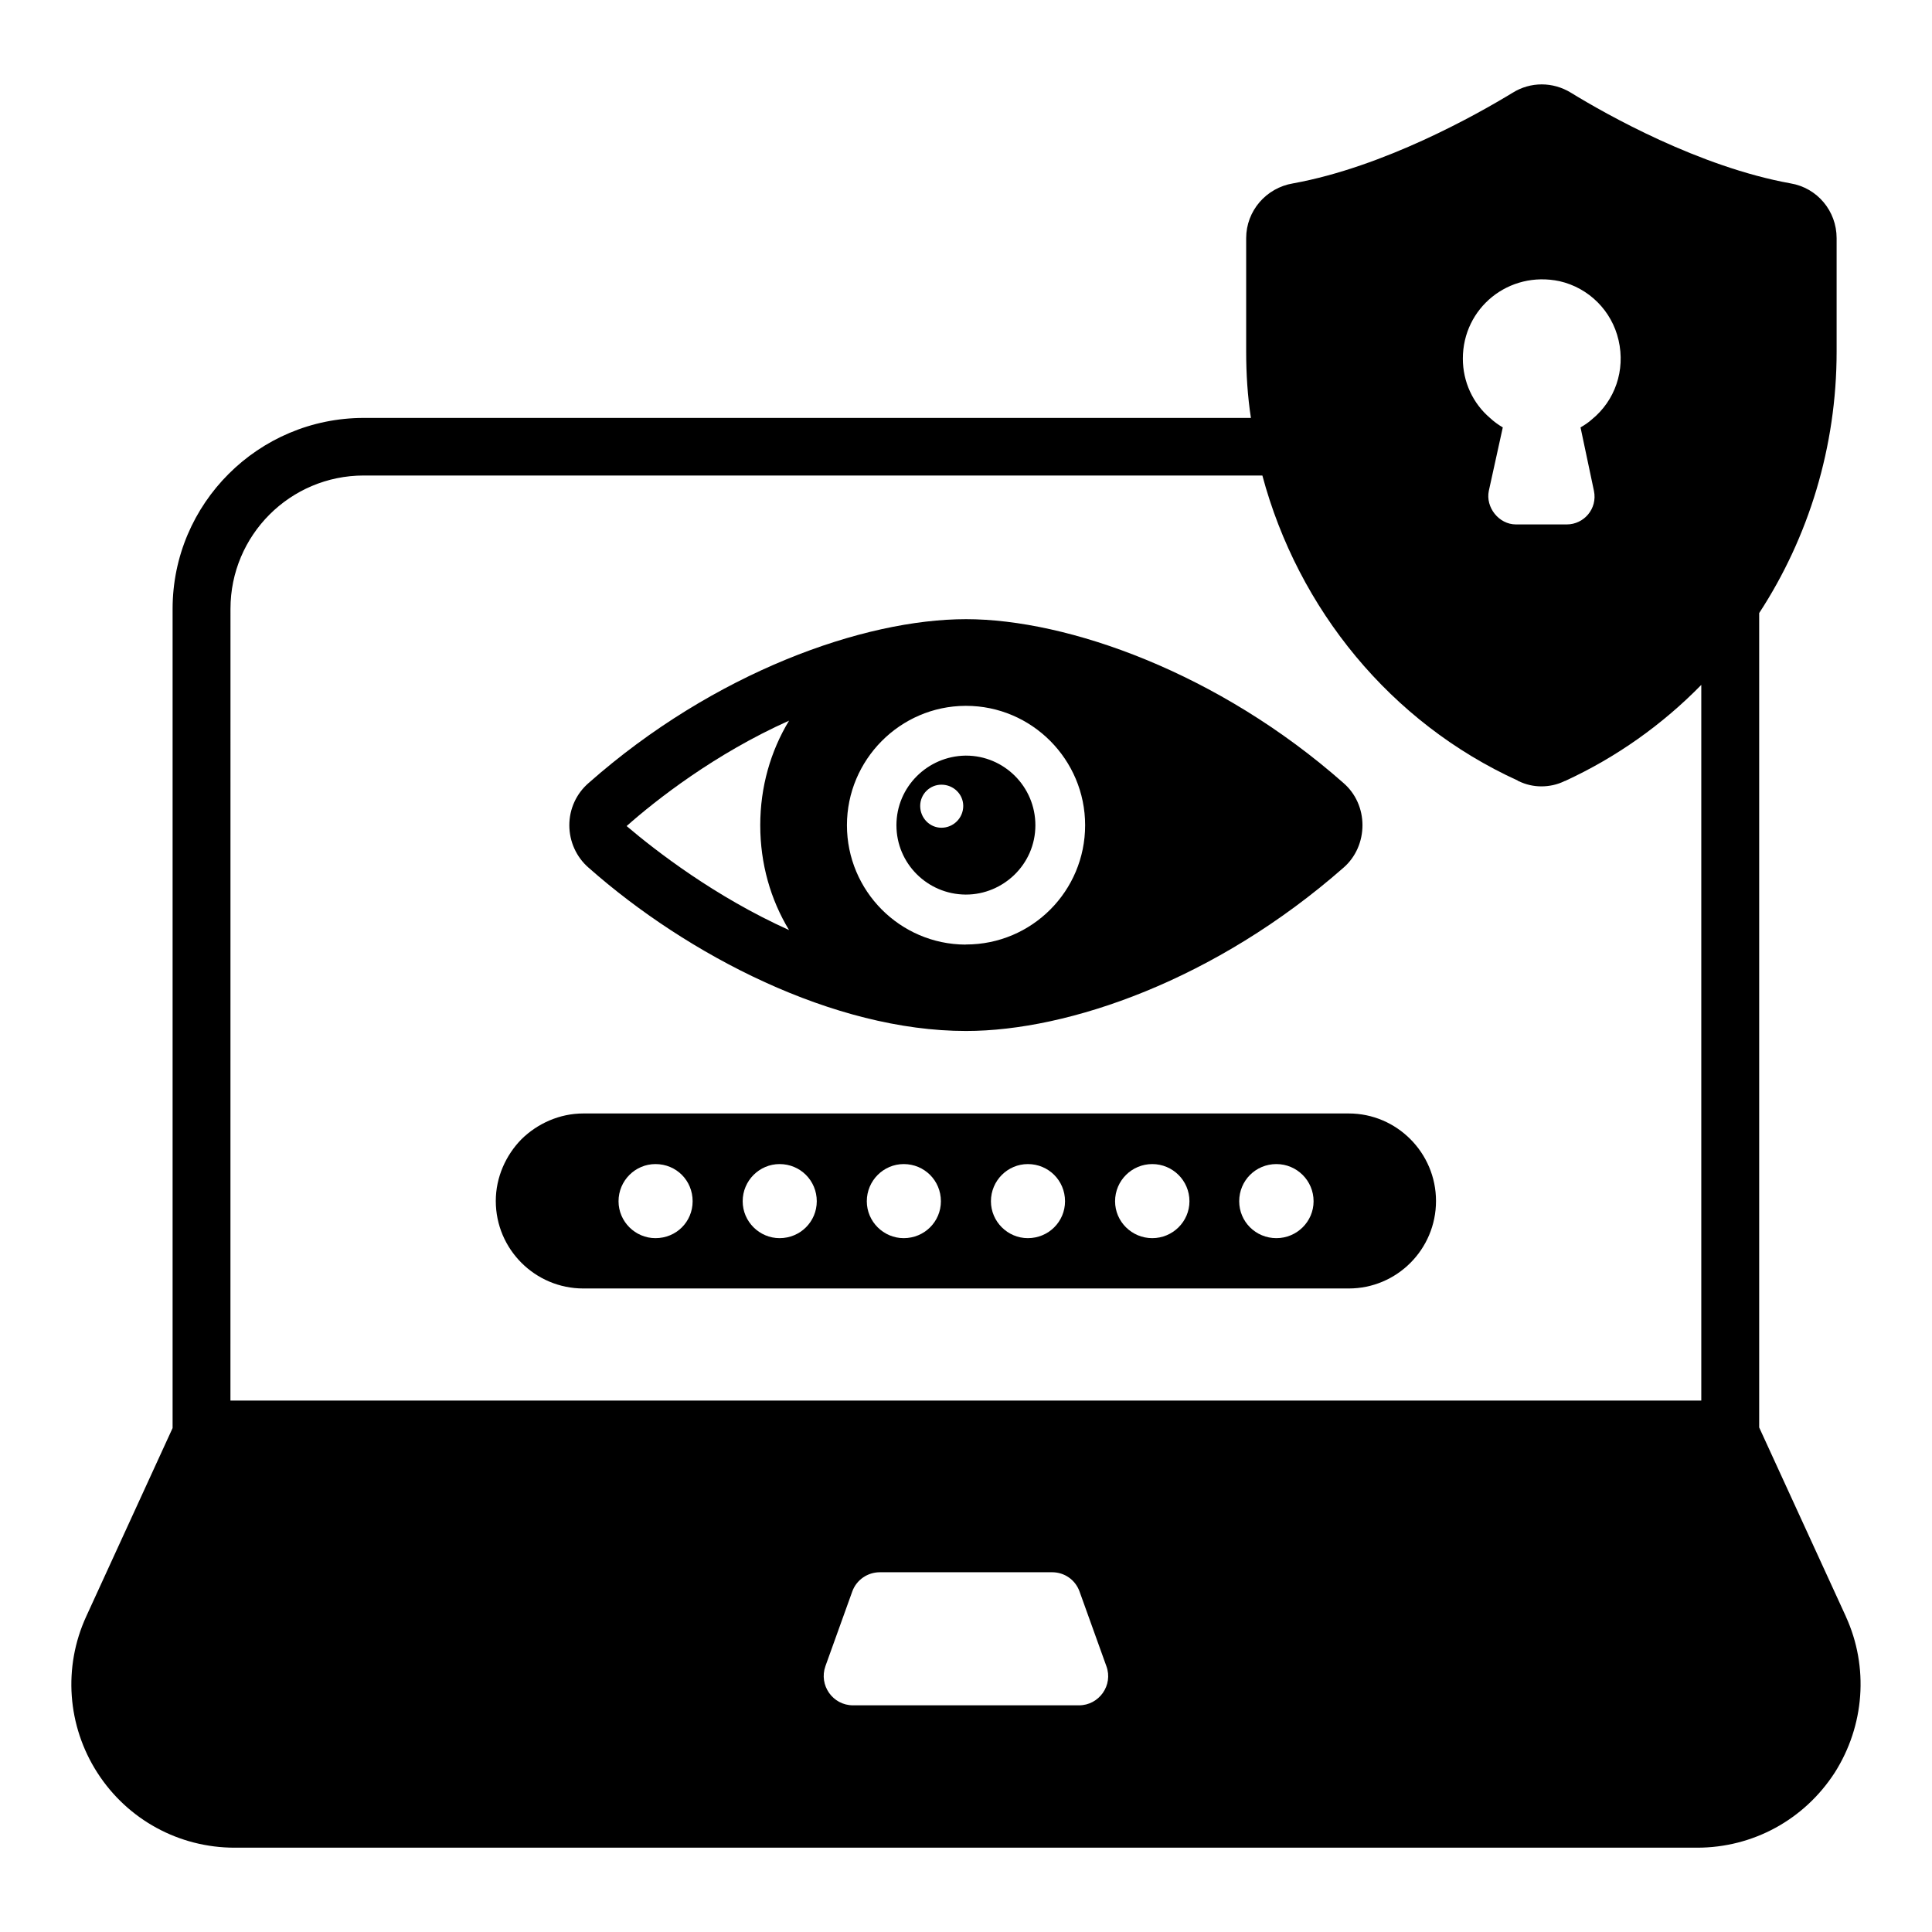 <?xml version="1.0" encoding="UTF-8"?>
<!-- Uploaded to: SVG Repo, www.svgrepo.com, Generator: SVG Repo Mixer Tools -->
<svg fill="#000000" width="800px" height="800px" version="1.1" viewBox="144 144 512 512" xmlns="http://www.w3.org/2000/svg">
 <g>
  <path d="m633.17 572.37-22.969-50.082v-215.82c13.113-20.078 20.523-44.086 20.523-69.273v-30.082c0-7.188-5.113-13.336-12.227-14.52-24.152-4.371-48.75-18.227-58.16-24.008-4.816-2.961-10.742-2.961-15.484 0-9.484 5.781-34.082 19.637-58.16 24.008-7.188 1.188-12.445 7.332-12.445 14.52v30.082c0 5.926 0.371 11.777 1.258 17.555l-235.09 0.004c-27.934 0-50.676 22.676-50.676 50.605v217.09l-22.895 49.934c-6.148 13.41-5.039 28.969 2.965 41.418 8 12.445 21.633 19.855 36.379 19.855h387.56c14.816 0 28.375-7.41 36.453-19.855 7.922-12.449 9.109-28.012 2.961-41.422zm-428.09-267.02c0-19.484 15.781-35.336 35.34-35.336h238.12c9.484 35.414 34.008 65.492 67.645 80.828 0.074 0.074 0.148 0.148 0.223 0.148 2 0.961 4 1.406 6.074 1.406s4.223-0.445 6.148-1.406h0.074c13.707-6.297 25.93-15.039 36.156-25.488v189.67h-389.79zm326.59-66.309c0-13.457 12.199-23.371 25.633-20.523 7.781 1.777 13.855 7.856 15.633 15.633 1.852 8.004-0.961 16.004-7.039 20.969-0.891 0.812-2 1.555-3.039 2.148 0.156 0.742 3.715 17.559 3.555 16.82 0.984 4.754-2.684 8.891-7.188 8.891h-13.484c-4.535 0-8.086-4.539-7.188-8.891 0.164-0.742 3.863-17.559 3.703-16.82-1.262-0.742-2.371-1.555-3.41-2.523-4.508-3.848-7.176-9.551-7.176-15.703zm-101.73 356.89h-59.863c-5.41 0-9.113-5.336-7.336-10.371l7.113-19.781c1.113-3.109 4.074-5.117 7.336-5.117h45.641c3.262 0 6.148 2.004 7.262 5.117l7.113 19.781c1.848 5.035-1.93 10.371-7.266 10.371z"/>
  <path d="m400.01 417.22c27.195 0 66.176-13.539 100.02-43.266 3.262-2.816 5.039-6.965 5.039-11.262 0-4.297-1.777-8.371-5.039-11.188-33.078-29.227-73.09-43.418-100.02-43.418-27.047 0-66.723 14-100.02 43.418-3.262 2.816-5.113 6.887-5.113 11.188 0 4.297 1.852 8.445 5.113 11.262 26.297 23.23 64.98 43.266 100.02 43.266zm-46.902-82.238c-4.891 8.078-7.633 17.559-7.633 27.711 0 10.223 2.742 19.711 7.633 27.785-19.707-8.891-35.266-20.969-43.047-27.562 7.781-6.891 23.34-19.113 43.047-27.934zm46.754-3.926h0.148c17.41 0 31.562 14.227 31.562 31.637 0 17.441-14.09 31.609-31.562 31.609h-0.152v0.027c-17.336-0.078-31.41-14.227-31.41-31.637 0-17.336 14.074-31.559 31.414-31.637z"/>
  <path d="m399.86 381.07h0.152c9.746 0 18.375-7.922 18.375-18.375 0-10.223-8.297-18.449-18.375-18.449h-0.148c-10.074 0.148-18.301 8.301-18.301 18.449 0 10.152 8.219 18.293 18.297 18.375zm-6.367-29.121c3.188 0 5.777 2.523 5.777 5.633 0 3.188-2.594 5.777-5.777 5.777-3.113 0-5.633-2.59-5.633-5.777 0-3.109 2.519-5.633 5.633-5.633z"/>
  <path d="m501.44 439.08h-202.86c-6.297 0-12.152 2.668-16.375 6.816-4.148 4.223-6.816 10.074-6.816 16.375 0 12.816 10.445 23.188 23.191 23.188h202.86c12.742 0 23.117-10.371 23.117-23.188-0.004-12.746-10.375-23.191-23.121-23.191zm-183.74 33.043c-5.336 0-9.781-4.375-9.781-9.777 0-5.484 4.445-9.855 9.781-9.855 5.559 0 9.855 4.371 9.855 9.855 0 5.406-4.297 9.777-9.855 9.777zm32.898 0c-5.336 0-9.781-4.375-9.781-9.777 0-5.484 4.445-9.855 9.781-9.855 5.484 0 9.855 4.371 9.855 9.855-0.004 5.406-4.375 9.777-9.855 9.777zm32.895 0c-5.336 0-9.781-4.375-9.781-9.777 0-5.484 4.445-9.855 9.781-9.855 5.484 0 9.855 4.371 9.855 9.855 0 5.406-4.371 9.777-9.855 9.777zm32.895 0c-5.336 0-9.781-4.375-9.781-9.777 0-5.484 4.445-9.855 9.781-9.855 5.484 0 9.855 4.371 9.855 9.855 0 5.406-4.371 9.777-9.855 9.777zm32.973 0c-5.41 0-9.855-4.375-9.855-9.777 0-5.484 4.445-9.855 9.855-9.855 5.41 0 9.855 4.371 9.855 9.855-0.004 5.406-4.449 9.777-9.855 9.777zm32.895 0c-5.484 0-9.855-4.375-9.855-9.777 0-5.484 4.371-9.855 9.855-9.855 5.41 0 9.855 4.371 9.855 9.855 0 5.406-4.445 9.777-9.855 9.777z"/>
 </g>
</svg>